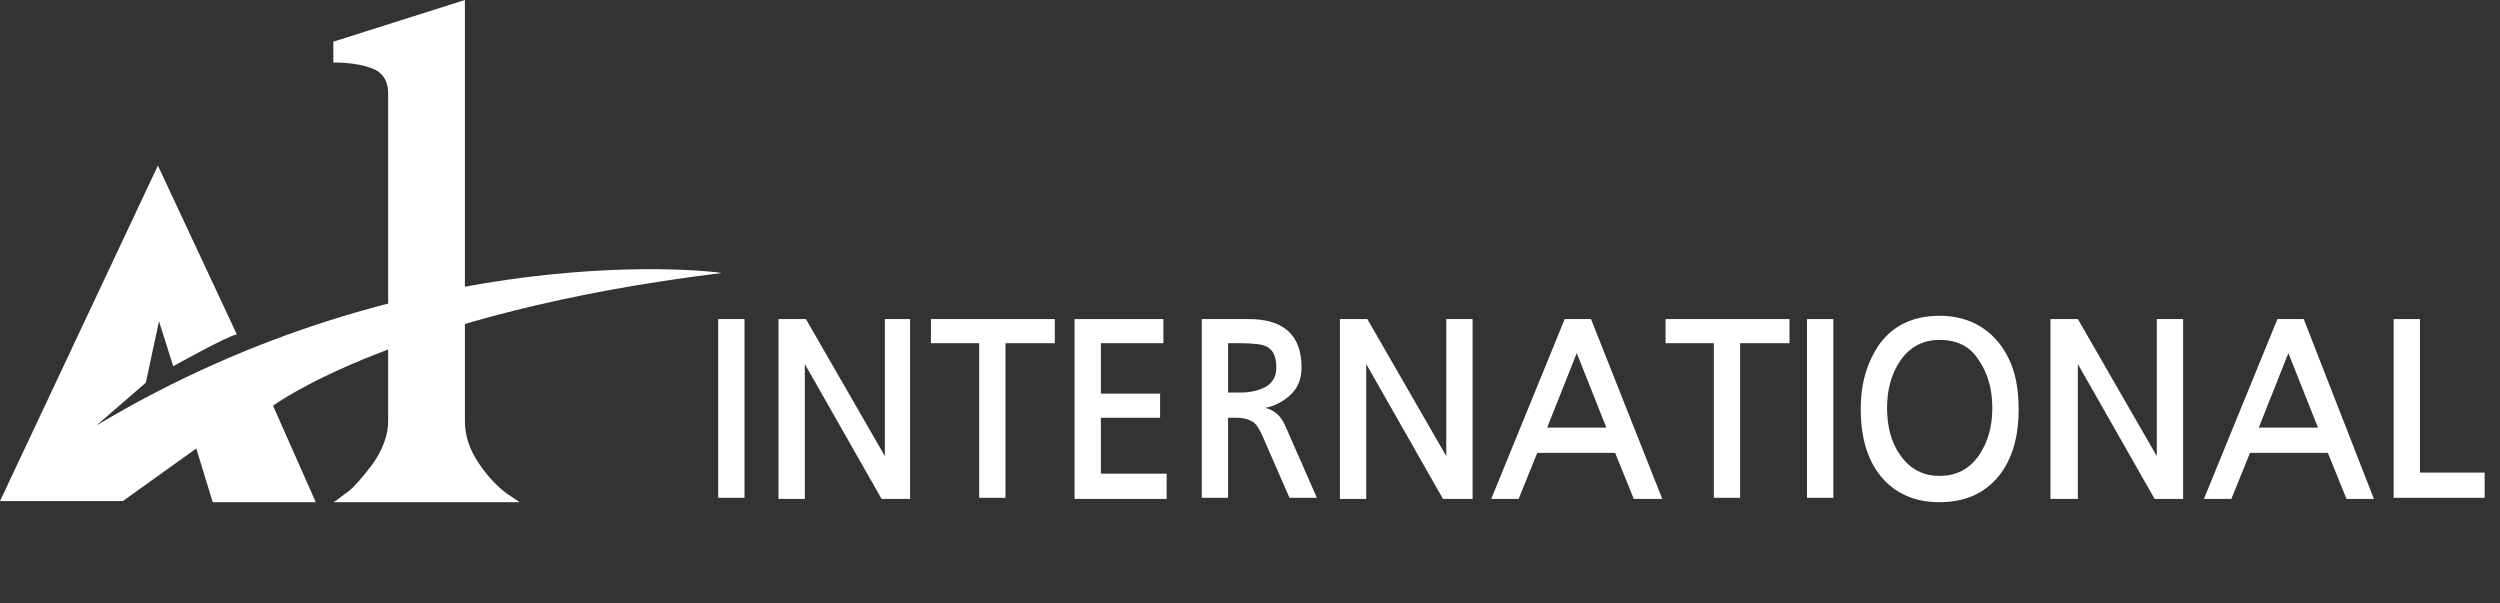 <?xml version="1.0" encoding="utf-8"?>
<!-- Generator: Adobe Illustrator 27.1.1, SVG Export Plug-In . SVG Version: 6.00 Build 0)  -->
<svg version="1.1" id="레이어_1" xmlns="http://www.w3.org/2000/svg" xmlns:xlink="http://www.w3.org/1999/xlink" x="0px"
	 y="0px" viewBox="0 0 228 55" width="228px" height="55px"  style="enable-background:new 0 0 228 55;" xml:space="preserve">
<rect x="0" y="0" width="228" height="55" fill="#333333" stroke="none"/>
<style type="text/css">
	.st0{display:none;fill:#303030;}
	.st1{fill:#FFFFFF;}
</style>
<rect x="-0.5" y="-1.8" class="st0" width="293" height="50"/>
<g>
	<path id="XMLID_7_" class="st1" d="M8.8,38.8l4.5-3.9l1.2-5.6l1.3,4.1c0,0,5-2.8,5.8-2.9l-7.2-15.4L0,45.7h11.2l6.7-4.8l1.5,4.9
		h9.4L24.9,37c0,0,11.4-8.5,40.9-12.1C65.8,24.8,38,21.3,8.8,38.8z"/>
	<g id="XMLID_8_">
		<path id="XMLID_9_" class="st1" d="M42.4,0v38.4c0,1.3,0.4,2.6,1.3,3.9c0.8,1.2,1.7,2.1,2.5,2.7l1.2,0.8H30.4
			c0.4-0.2,0.8-0.6,1.4-1c0.5-0.4,1.3-1.3,2.2-2.5c0.9-1.3,1.4-2.6,1.4-3.9V8.5c0-1-0.4-1.7-1.1-2.1c-0.8-0.4-2.1-0.7-3.9-0.7V3.8
			L42.4,0z"/>
	</g>
	<g>
		<path id="XMLID_70_" class="st1" d="M67.9,45.4h-2.4V29.1h2.4V45.4z"/>
		<path id="XMLID_67_" class="st1" d="M83,45.5h-2.6l-7-12.3v12.3H71V29.1h2.5l7.2,12.5V29.1H83V45.5z"/>
		<path id="XMLID_65_" class="st1" d="M96.2,31.3h-4.5v14.1h-2.4V31.3h-4.4v-2.2h11.3V31.3z"/>
		<path id="XMLID_63_" class="st1" d="M106.4,45.5H98V29.1h8.1v2.2h-5.7v4.6h5.4v2.2h-5.4v5.1h6V45.5z"/>
		<path id="XMLID_60_" class="st1" d="M120.1,45.4h-2.5l-2.4-5.5c-0.3-0.7-0.6-1.2-0.9-1.4c-0.3-0.2-0.8-0.4-1.5-0.4H112v7.3h-2.4
			V29.1h4.3c3.2,0,4.8,1.5,4.8,4.4c0,1-0.3,1.8-0.9,2.4c-0.6,0.6-1.4,1.1-2.4,1.3c0.8,0.2,1.4,0.7,1.8,1.6L120.1,45.4z M112,35.8
			h1.1c1,0,1.7-0.2,2.3-0.5c0.7-0.4,1-1,1-1.8c0-1-0.3-1.6-0.9-1.9c-0.4-0.2-1.2-0.3-2.4-0.3H112V35.8z"/>
		<path id="XMLID_58_" class="st1" d="M134.2,45.5h-2.6l-7-12.3v12.3h-2.4V29.1h2.5l7.2,12.5V29.1h2.4V45.5z"/>
		<path id="XMLID_55_" class="st1" d="M151.6,45.5h-2.6l-1.7-4.2h-7.1l-1.7,4.2H136l6.7-16.4h2.4L151.6,45.5z M146.5,39l-2.7-6.8
			l-2.7,6.8H146.5z"/>
		<path id="XMLID_53_" class="st1" d="M163.2,31.3h-4.5v14.1h-2.4V31.3h-4.4v-2.2h11.3V31.3z"/>
		<path id="XMLID_51_" class="st1" d="M167.2,45.4h-2.4V29.1h2.4V45.4z"/>
		<path id="XMLID_48_" class="st1" d="M176.9,28.8c2.3,0,4.2,0.9,5.5,2.6c1.2,1.6,1.7,3.5,1.7,5.9c0,2.6-0.6,4.6-1.8,6.1
			c-1.3,1.6-3.1,2.4-5.4,2.4c-2.3,0-4.1-0.8-5.4-2.4c-1.2-1.5-1.8-3.5-1.8-6.1c0-2.4,0.6-4.3,1.7-5.9
			C172.7,29.6,174.6,28.8,176.9,28.8z M176.9,31c-1.5,0-2.7,0.6-3.6,1.9c-0.8,1.2-1.2,2.6-1.2,4.3c0,1.7,0.4,3.2,1.2,4.3
			c0.9,1.3,2.1,1.9,3.6,1.9c1.5,0,2.7-0.6,3.6-1.9c0.8-1.2,1.2-2.6,1.2-4.3c0-1.7-0.4-3.1-1.2-4.3C179.7,31.6,178.5,31,176.9,31z"/>
		<path id="XMLID_46_" class="st1" d="M199.1,45.5h-2.6l-7-12.3v12.3H187V29.1h2.5l7.2,12.5V29.1h2.4V45.5z"/>
		<path id="XMLID_43_" class="st1" d="M216.5,45.5H214l-1.7-4.2h-7.1l-1.7,4.2h-2.5l6.7-16.4h2.4L216.5,45.5z M211.4,39l-2.7-6.8
			l-2.7,6.8H211.4z"/>
		<path id="XMLID_11_" class="st1" d="M226.6,45.4h-8.3V29.1h2.4v14h5.9V45.4z"/>
	</g>
</g>
</svg>
